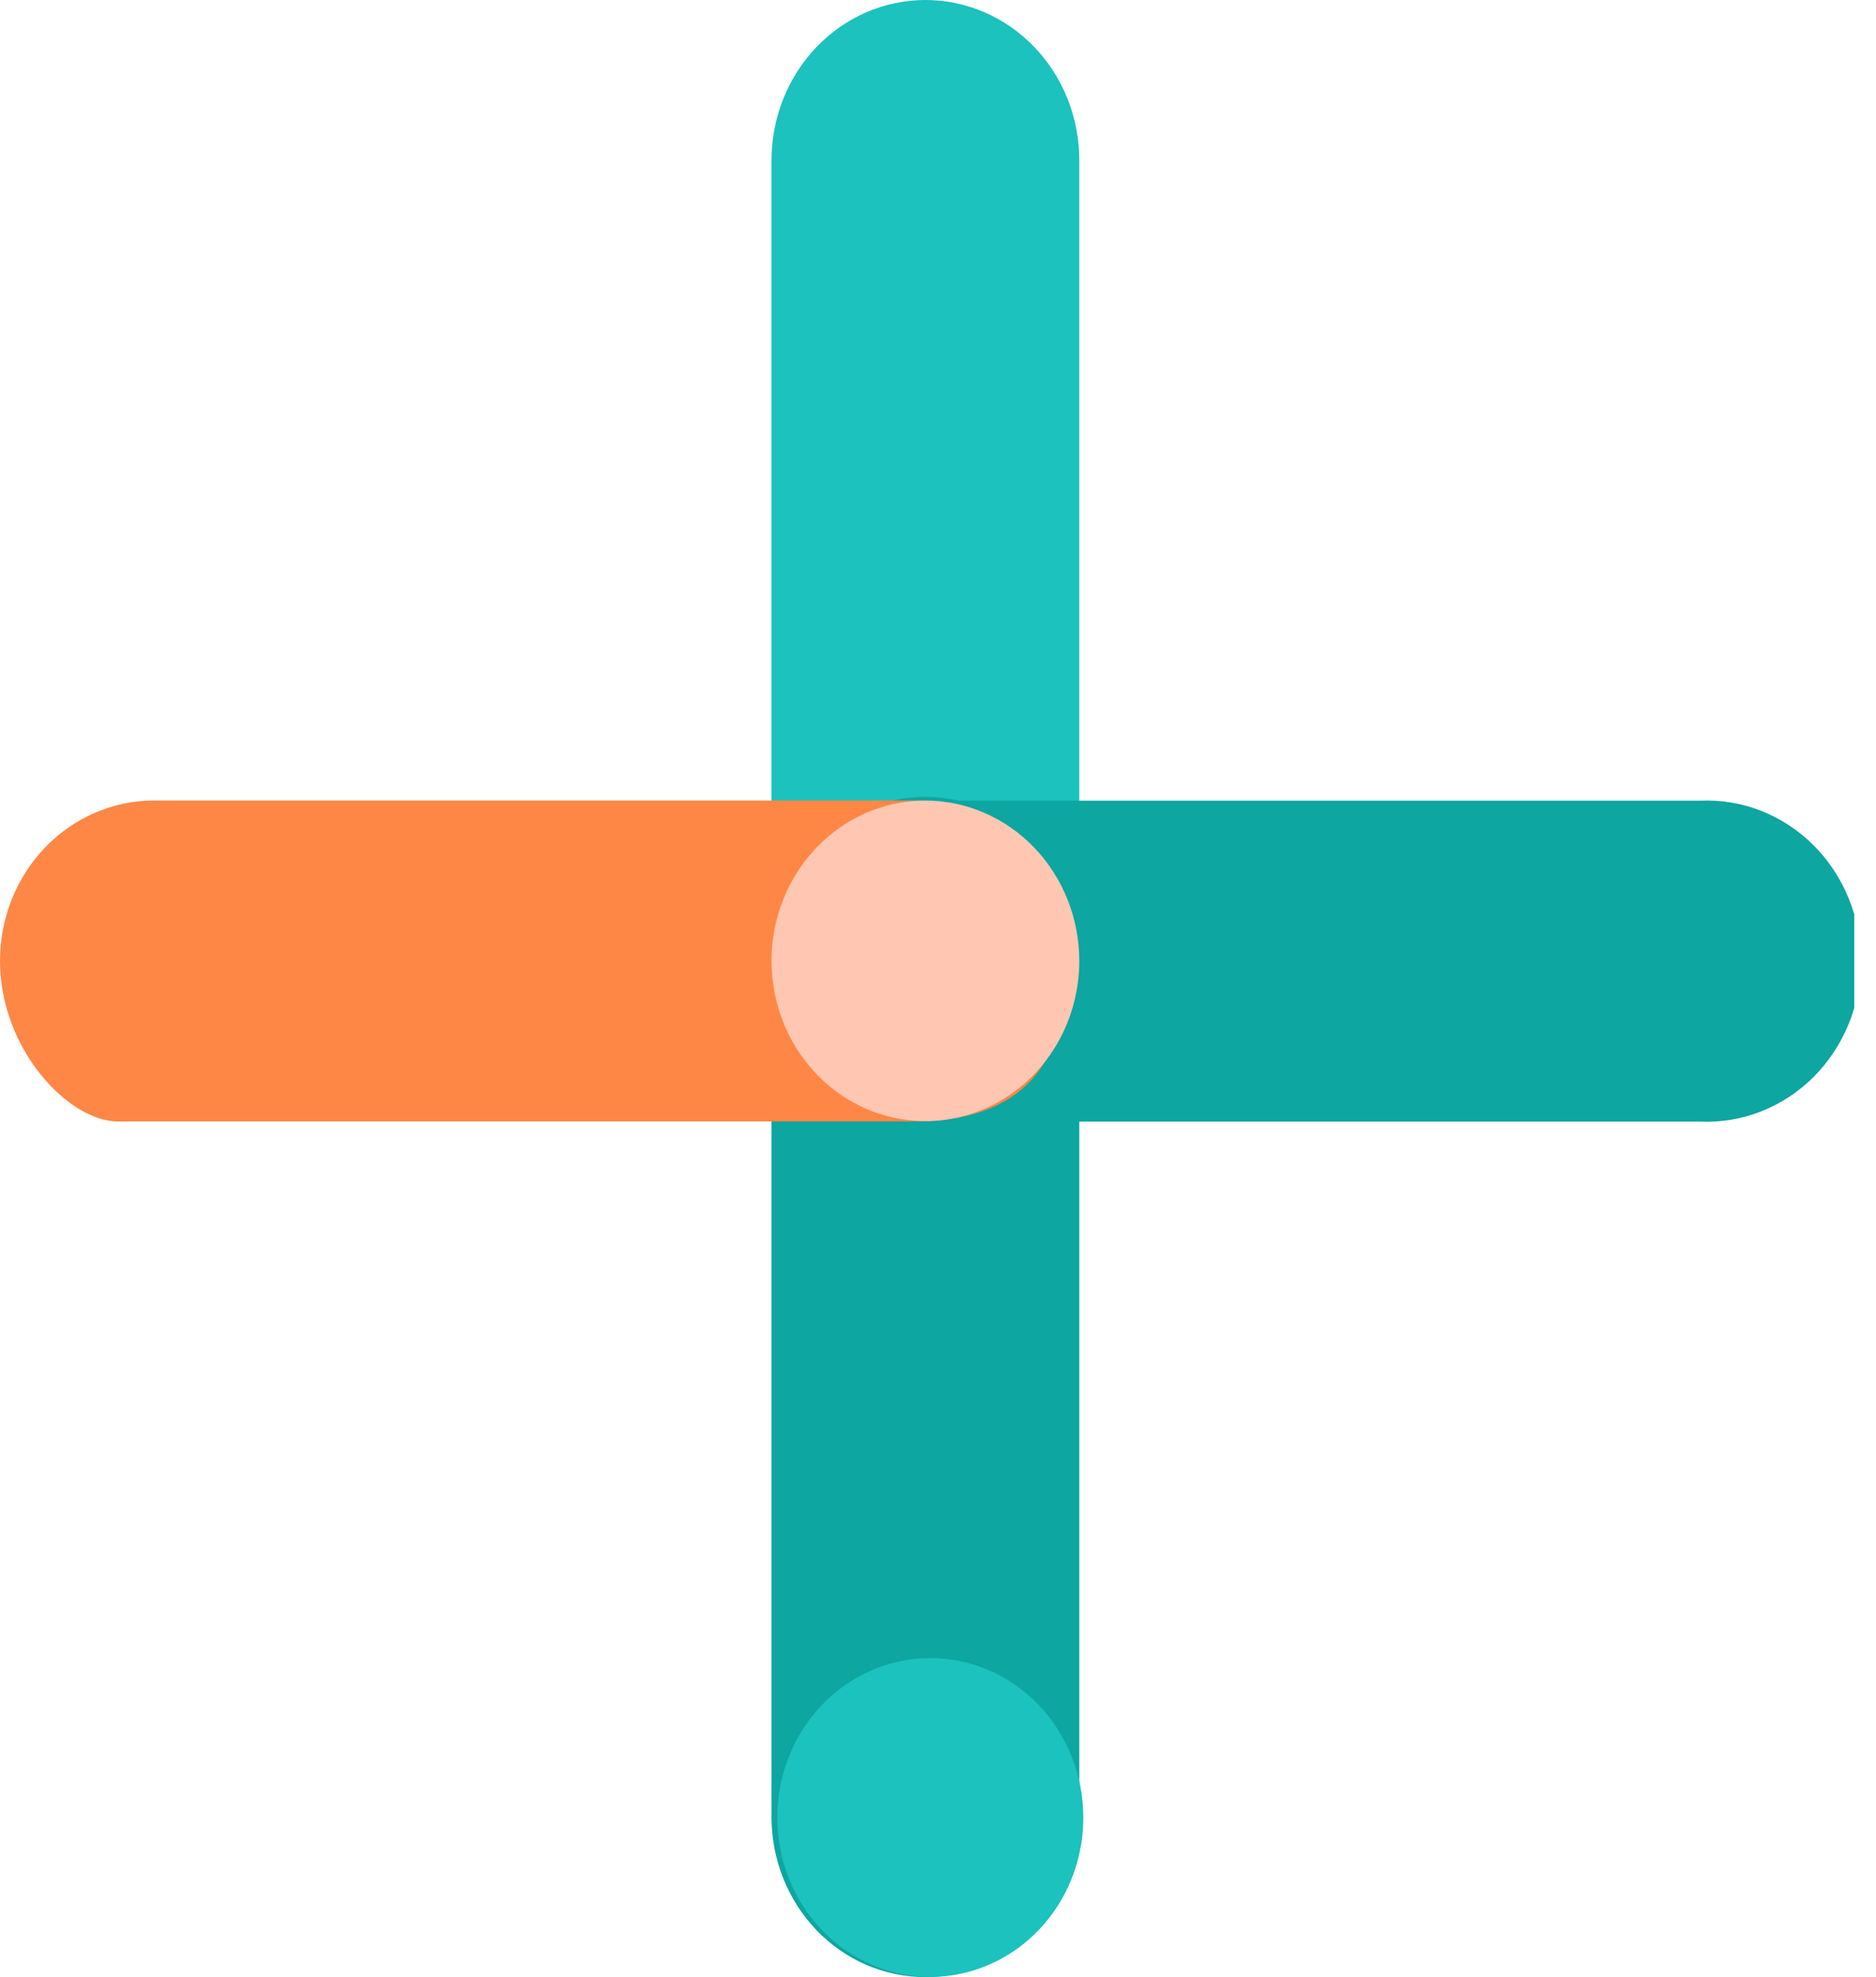 <svg xmlns="http://www.w3.org/2000/svg" width="56" height="59" viewBox="0 0 56 59" fill="none"><g clip-path="url(#clip0_271_854)"><path d="M33.226 29.015C33.226 30.158 32.901 31.276 32.291 32.227C31.681 33.177 30.814 33.918 29.8 34.356C28.786 34.793 27.669 34.908 26.593 34.684C25.516 34.462 24.527 33.911 23.751 33.102C22.974 32.294 22.446 31.264 22.232 30.143C22.017 29.021 22.127 27.859 22.547 26.803C22.968 25.747 23.679 24.844 24.592 24.209C25.505 23.573 26.578 23.234 27.676 23.234C29.148 23.234 30.56 23.843 31.601 24.927C32.642 26.012 33.226 27.482 33.226 29.015Z" fill="#FFC7B2"></path><path d="M27.624 34.325C26.406 34.325 25.237 33.821 24.376 32.923C23.514 32.026 23.03 30.809 23.03 29.54V4.784C23.03 4.156 23.149 3.534 23.38 2.953C23.611 2.373 23.949 1.846 24.376 1.401C24.802 0.957 25.309 0.605 25.866 0.364C26.424 0.124 27.021 0 27.624 0C28.227 0 28.825 0.124 29.382 0.364C29.94 0.605 30.446 0.957 30.873 1.401C31.299 1.846 31.638 2.373 31.869 2.953C32.099 3.534 32.218 4.156 32.218 4.784V29.54C32.218 30.809 31.734 32.026 30.873 32.923C30.011 33.821 28.843 34.325 27.624 34.325Z" fill="#1CC2BD"></path><path d="M27.624 59.004C27.021 59.005 26.423 58.882 25.865 58.642C25.307 58.402 24.8 58.049 24.373 57.605C23.947 57.16 23.608 56.633 23.378 56.051C23.147 55.471 23.029 54.848 23.03 54.219V28.566C23.03 27.937 23.149 27.315 23.38 26.735C23.611 26.154 23.949 25.627 24.376 25.183C24.802 24.738 25.309 24.386 25.866 24.145C26.424 23.905 27.021 23.781 27.624 23.781C28.227 23.781 28.825 23.905 29.382 24.145C29.94 24.386 30.446 24.738 30.873 25.183C31.299 25.627 31.638 26.154 31.869 26.735C32.099 27.315 32.218 27.937 32.218 28.566V54.219C32.218 55.488 31.734 56.705 30.873 57.602C30.011 58.499 28.843 59.004 27.624 59.004Z" fill="#0DA6A1"></path><path d="M32.338 54.233C32.34 55.174 32.074 56.095 31.573 56.878C31.072 57.662 30.359 58.273 29.524 58.634C28.69 58.996 27.771 59.091 26.884 58.909C25.998 58.726 25.183 58.274 24.543 57.609C23.903 56.944 23.468 56.096 23.291 55.173C23.114 54.25 23.204 53.293 23.549 52.423C23.895 51.553 24.48 50.81 25.232 50.287C25.983 49.764 26.866 49.484 27.77 49.484C28.98 49.484 30.141 49.984 30.997 50.875C31.854 51.765 32.336 52.973 32.338 54.233Z" fill="#1CC2BD"></path><path d="M50.749 33.473H27.642C26.457 33.419 25.337 32.891 24.517 31.999C23.696 31.107 23.238 29.919 23.238 28.684C23.238 27.448 23.696 26.261 24.517 25.369C25.337 24.476 26.457 23.949 27.642 23.895H50.749C51.37 23.867 51.989 23.97 52.571 24.198C53.152 24.426 53.683 24.775 54.132 25.222C54.58 25.669 54.937 26.207 55.181 26.802C55.425 27.397 55.551 28.037 55.551 28.684C55.551 29.331 55.425 29.971 55.181 30.566C54.937 31.161 54.58 31.698 54.132 32.146C53.683 32.593 53.152 32.941 52.571 33.169C51.989 33.398 51.37 33.501 50.749 33.473Z" fill="#0DA6A1"></path><path d="M27.271 33.468H3.508C2.06 33.468 0 31.323 0 28.675C0 28.047 0.119 27.424 0.35 26.844C0.581 26.264 0.919 25.736 1.346 25.292C1.772 24.848 2.279 24.495 2.836 24.255C3.393 24.014 3.991 23.891 4.594 23.891H27.271C27.874 23.891 28.471 24.014 29.029 24.255C29.586 24.495 30.092 24.848 30.519 25.292C30.946 25.736 31.284 26.264 31.515 26.844C31.746 27.424 31.865 28.047 31.865 28.675C31.865 31.323 30.899 33.468 27.271 33.468Z" fill="#FF8745"></path><path d="M32.218 28.675C32.218 29.621 31.949 30.546 31.444 31.333C30.939 32.12 30.222 32.733 29.382 33.095C28.543 33.457 27.619 33.552 26.728 33.367C25.837 33.183 25.018 32.727 24.376 32.058C23.733 31.389 23.296 30.536 23.119 29.608C22.941 28.68 23.032 27.718 23.38 26.844C23.728 25.97 24.317 25.223 25.072 24.697C25.827 24.171 26.716 23.891 27.624 23.891C28.842 23.893 30.009 24.398 30.87 25.294C31.731 26.191 32.216 27.407 32.218 28.675Z" fill="#FFC7B2"></path></g><defs><clipPath id="clip0_271_854"><rect width="55.351" height="59" fill="white"></rect></clipPath></defs></svg>
